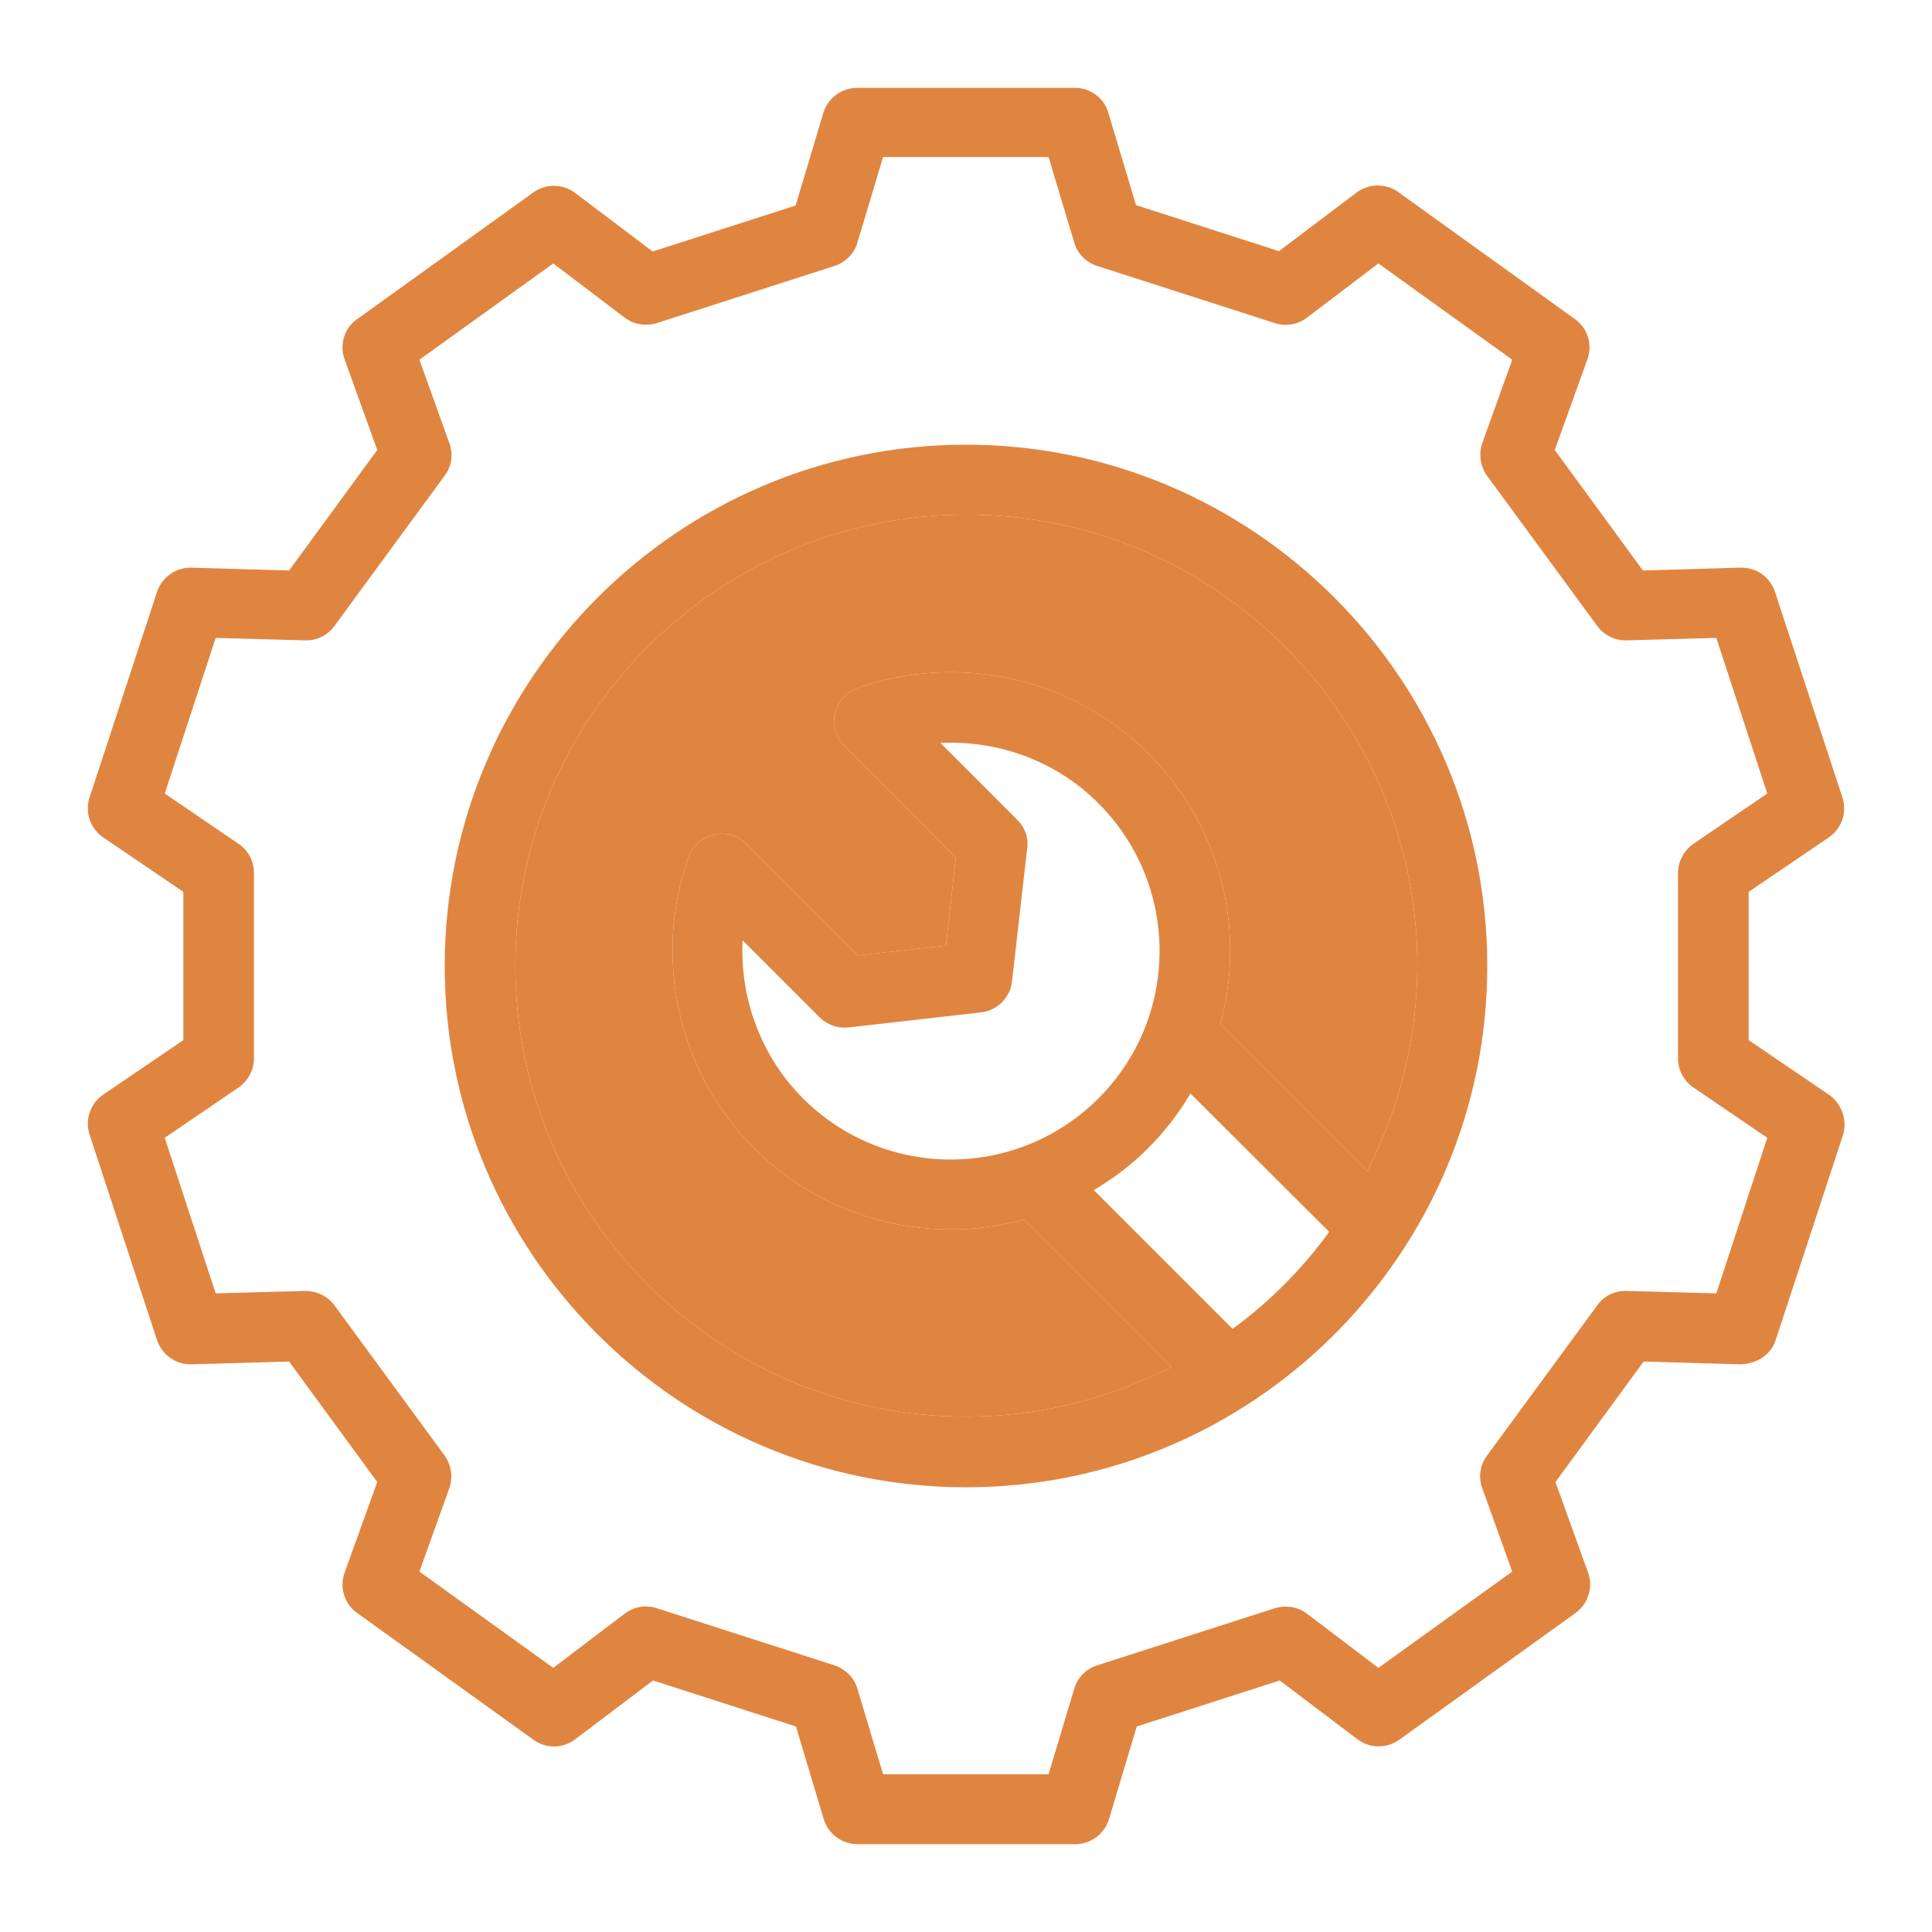 <svg width="60" height="60" viewBox="0 0 60 60" fill="none" xmlns="http://www.w3.org/2000/svg">
<path d="M56.793 33.993L54.306 32.302V27.698L56.793 26.008C57.196 25.735 57.371 25.222 57.218 24.764L55.124 18.382C54.971 17.924 54.556 17.618 54.055 17.629L51.022 17.717L48.284 13.975L49.298 11.16C49.462 10.702 49.309 10.189 48.906 9.906L43.429 5.968C43.047 5.684 42.513 5.695 42.131 5.978L39.72 7.8L35.28 6.371L34.418 3.491C34.287 3.044 33.862 2.728 33.382 2.728H26.618C26.138 2.728 25.713 3.044 25.571 3.502L24.709 6.382L20.269 7.811L17.858 5.989C17.476 5.706 16.953 5.695 16.56 5.978L11.084 9.917C10.691 10.189 10.538 10.702 10.702 11.16L11.716 13.975L8.978 17.717L5.945 17.629C5.935 17.629 5.924 17.629 5.913 17.629C5.444 17.629 5.029 17.935 4.876 18.382L2.782 24.764C2.629 25.222 2.804 25.735 3.207 26.008L5.695 27.698V32.302L3.207 33.993C2.804 34.266 2.629 34.778 2.782 35.237L4.876 41.618C5.029 42.066 5.444 42.371 5.913 42.371C5.924 42.371 5.935 42.371 5.945 42.371L8.978 42.284L11.716 46.026L10.702 48.84C10.538 49.298 10.691 49.811 11.095 50.095L16.571 54.033C16.964 54.317 17.487 54.306 17.869 54.011L20.28 52.189L24.72 53.618L25.582 56.498C25.724 56.957 26.149 57.273 26.629 57.273H33.393C33.873 57.273 34.298 56.957 34.44 56.498L35.302 53.618L39.742 52.189L42.153 54.011C42.535 54.306 43.058 54.306 43.451 54.033L48.927 50.095C49.32 49.811 49.484 49.298 49.32 48.84L48.306 46.026L51.044 42.284L54.076 42.371C54.578 42.339 54.993 42.077 55.145 41.618L57.24 35.237C57.371 34.778 57.196 34.266 56.793 33.993ZM53.302 40.167L50.509 40.091C50.149 40.08 49.811 40.244 49.604 40.538L46.178 45.208C45.96 45.502 45.906 45.884 46.036 46.222L46.964 48.807L42.807 51.797L40.593 50.117C40.309 49.898 39.938 49.844 39.6 49.942L34.069 51.72C33.731 51.829 33.458 52.102 33.36 52.451L32.564 55.102H27.425L26.629 52.451C26.531 52.102 26.258 51.84 25.92 51.72L20.389 49.942C20.051 49.833 19.68 49.898 19.396 50.117L17.182 51.797L13.025 48.807L13.953 46.222C14.073 45.884 14.018 45.502 13.811 45.208L10.386 40.538C10.178 40.255 9.84 40.091 9.48 40.091L6.698 40.167L5.116 35.335L7.407 33.775C7.702 33.568 7.887 33.229 7.887 32.869V27.109C7.887 26.749 7.713 26.411 7.407 26.204L5.116 24.644L6.698 19.811L9.48 19.887C9.829 19.898 10.178 19.735 10.386 19.44L13.811 14.771C14.029 14.477 14.084 14.095 13.953 13.757L13.025 11.171L17.182 8.182L19.396 9.862C19.68 10.08 20.051 10.135 20.389 10.037L25.92 8.258C26.258 8.149 26.531 7.877 26.629 7.528L27.425 4.877H32.564L33.36 7.528C33.458 7.877 33.731 8.149 34.069 8.258L39.6 10.037C39.938 10.146 40.309 10.08 40.593 9.862L42.807 8.182L46.964 11.171L46.036 13.757C45.916 14.095 45.971 14.477 46.178 14.771L49.604 19.44C49.811 19.724 50.16 19.898 50.509 19.887L53.302 19.811L54.884 24.644L52.593 26.204C52.298 26.411 52.113 26.749 52.113 27.109V32.869C52.113 33.229 52.287 33.568 52.593 33.775L54.884 35.335L53.302 40.167Z" fill="#E08540"/>
<path d="M30 13.81C21.076 13.81 13.811 21.076 13.811 30C13.811 38.923 21.076 46.189 30 46.189C38.924 46.189 46.189 38.923 46.189 30C46.189 21.076 38.924 13.81 30 13.81ZM38.28 41.269L33.971 36.96C34.571 36.6 35.149 36.174 35.662 35.651C36.175 35.138 36.611 34.571 36.971 33.96L41.28 38.258C40.429 39.425 39.426 40.429 38.28 41.269ZM31.593 25.462L29.204 23.072C31.015 22.985 32.815 23.64 34.113 24.949C35.335 26.171 36.011 27.807 36.011 29.53C36.011 31.254 35.335 32.891 34.113 34.112C31.582 36.643 27.469 36.643 24.938 34.112C23.629 32.803 22.975 31.003 23.062 29.203L25.451 31.592C25.68 31.822 26.007 31.942 26.346 31.909L30.469 31.44C30.971 31.385 31.375 30.982 31.429 30.48L31.898 26.356C31.953 26.029 31.833 25.701 31.593 25.462ZM42.458 36.37L37.898 31.811C38.095 31.08 38.204 30.316 38.204 29.53C38.204 27.218 37.298 25.036 35.662 23.4C33.316 21.054 29.771 20.258 26.629 21.37C26.28 21.502 26.007 21.796 25.931 22.156C25.844 22.516 25.964 22.898 26.226 23.171L29.684 26.629L29.378 29.367L26.64 29.672L23.182 26.214C22.92 25.952 22.538 25.832 22.167 25.92C21.807 26.007 21.502 26.269 21.382 26.618C20.269 29.76 21.066 33.305 23.411 35.651C25.102 37.342 27.317 38.181 29.542 38.181C30.306 38.181 31.069 38.072 31.811 37.876L36.382 42.447C34.462 43.429 32.302 43.996 30.011 43.996C22.287 43.996 16.004 37.712 16.004 29.989C16.004 22.265 22.287 15.982 30.011 15.982C37.735 15.982 44.018 22.265 44.018 29.989C44.007 32.301 43.44 34.462 42.458 36.37Z" fill="#E08540"/>
<path d="M42.458 36.37L37.898 31.811C38.095 31.08 38.204 30.316 38.204 29.53C38.204 27.218 37.298 25.036 35.662 23.4C33.316 21.054 29.771 20.258 26.629 21.37C26.28 21.502 26.007 21.796 25.931 22.156C25.844 22.516 25.964 22.898 26.226 23.171L29.684 26.629L29.378 29.367L26.64 29.672L23.182 26.214C22.92 25.952 22.538 25.832 22.167 25.92C21.807 26.007 21.502 26.269 21.382 26.618C20.269 29.76 21.066 33.305 23.411 35.651C25.102 37.342 27.317 38.181 29.542 38.181C30.306 38.181 31.069 38.072 31.811 37.876L36.382 42.447C34.462 43.429 32.302 43.996 30.011 43.996C22.287 43.996 16.004 37.712 16.004 29.989C16.004 22.265 22.287 15.982 30.011 15.982C37.735 15.982 44.018 22.265 44.018 29.989C44.007 32.301 43.44 34.462 42.458 36.37Z" fill="#E08540"/>
</svg>
